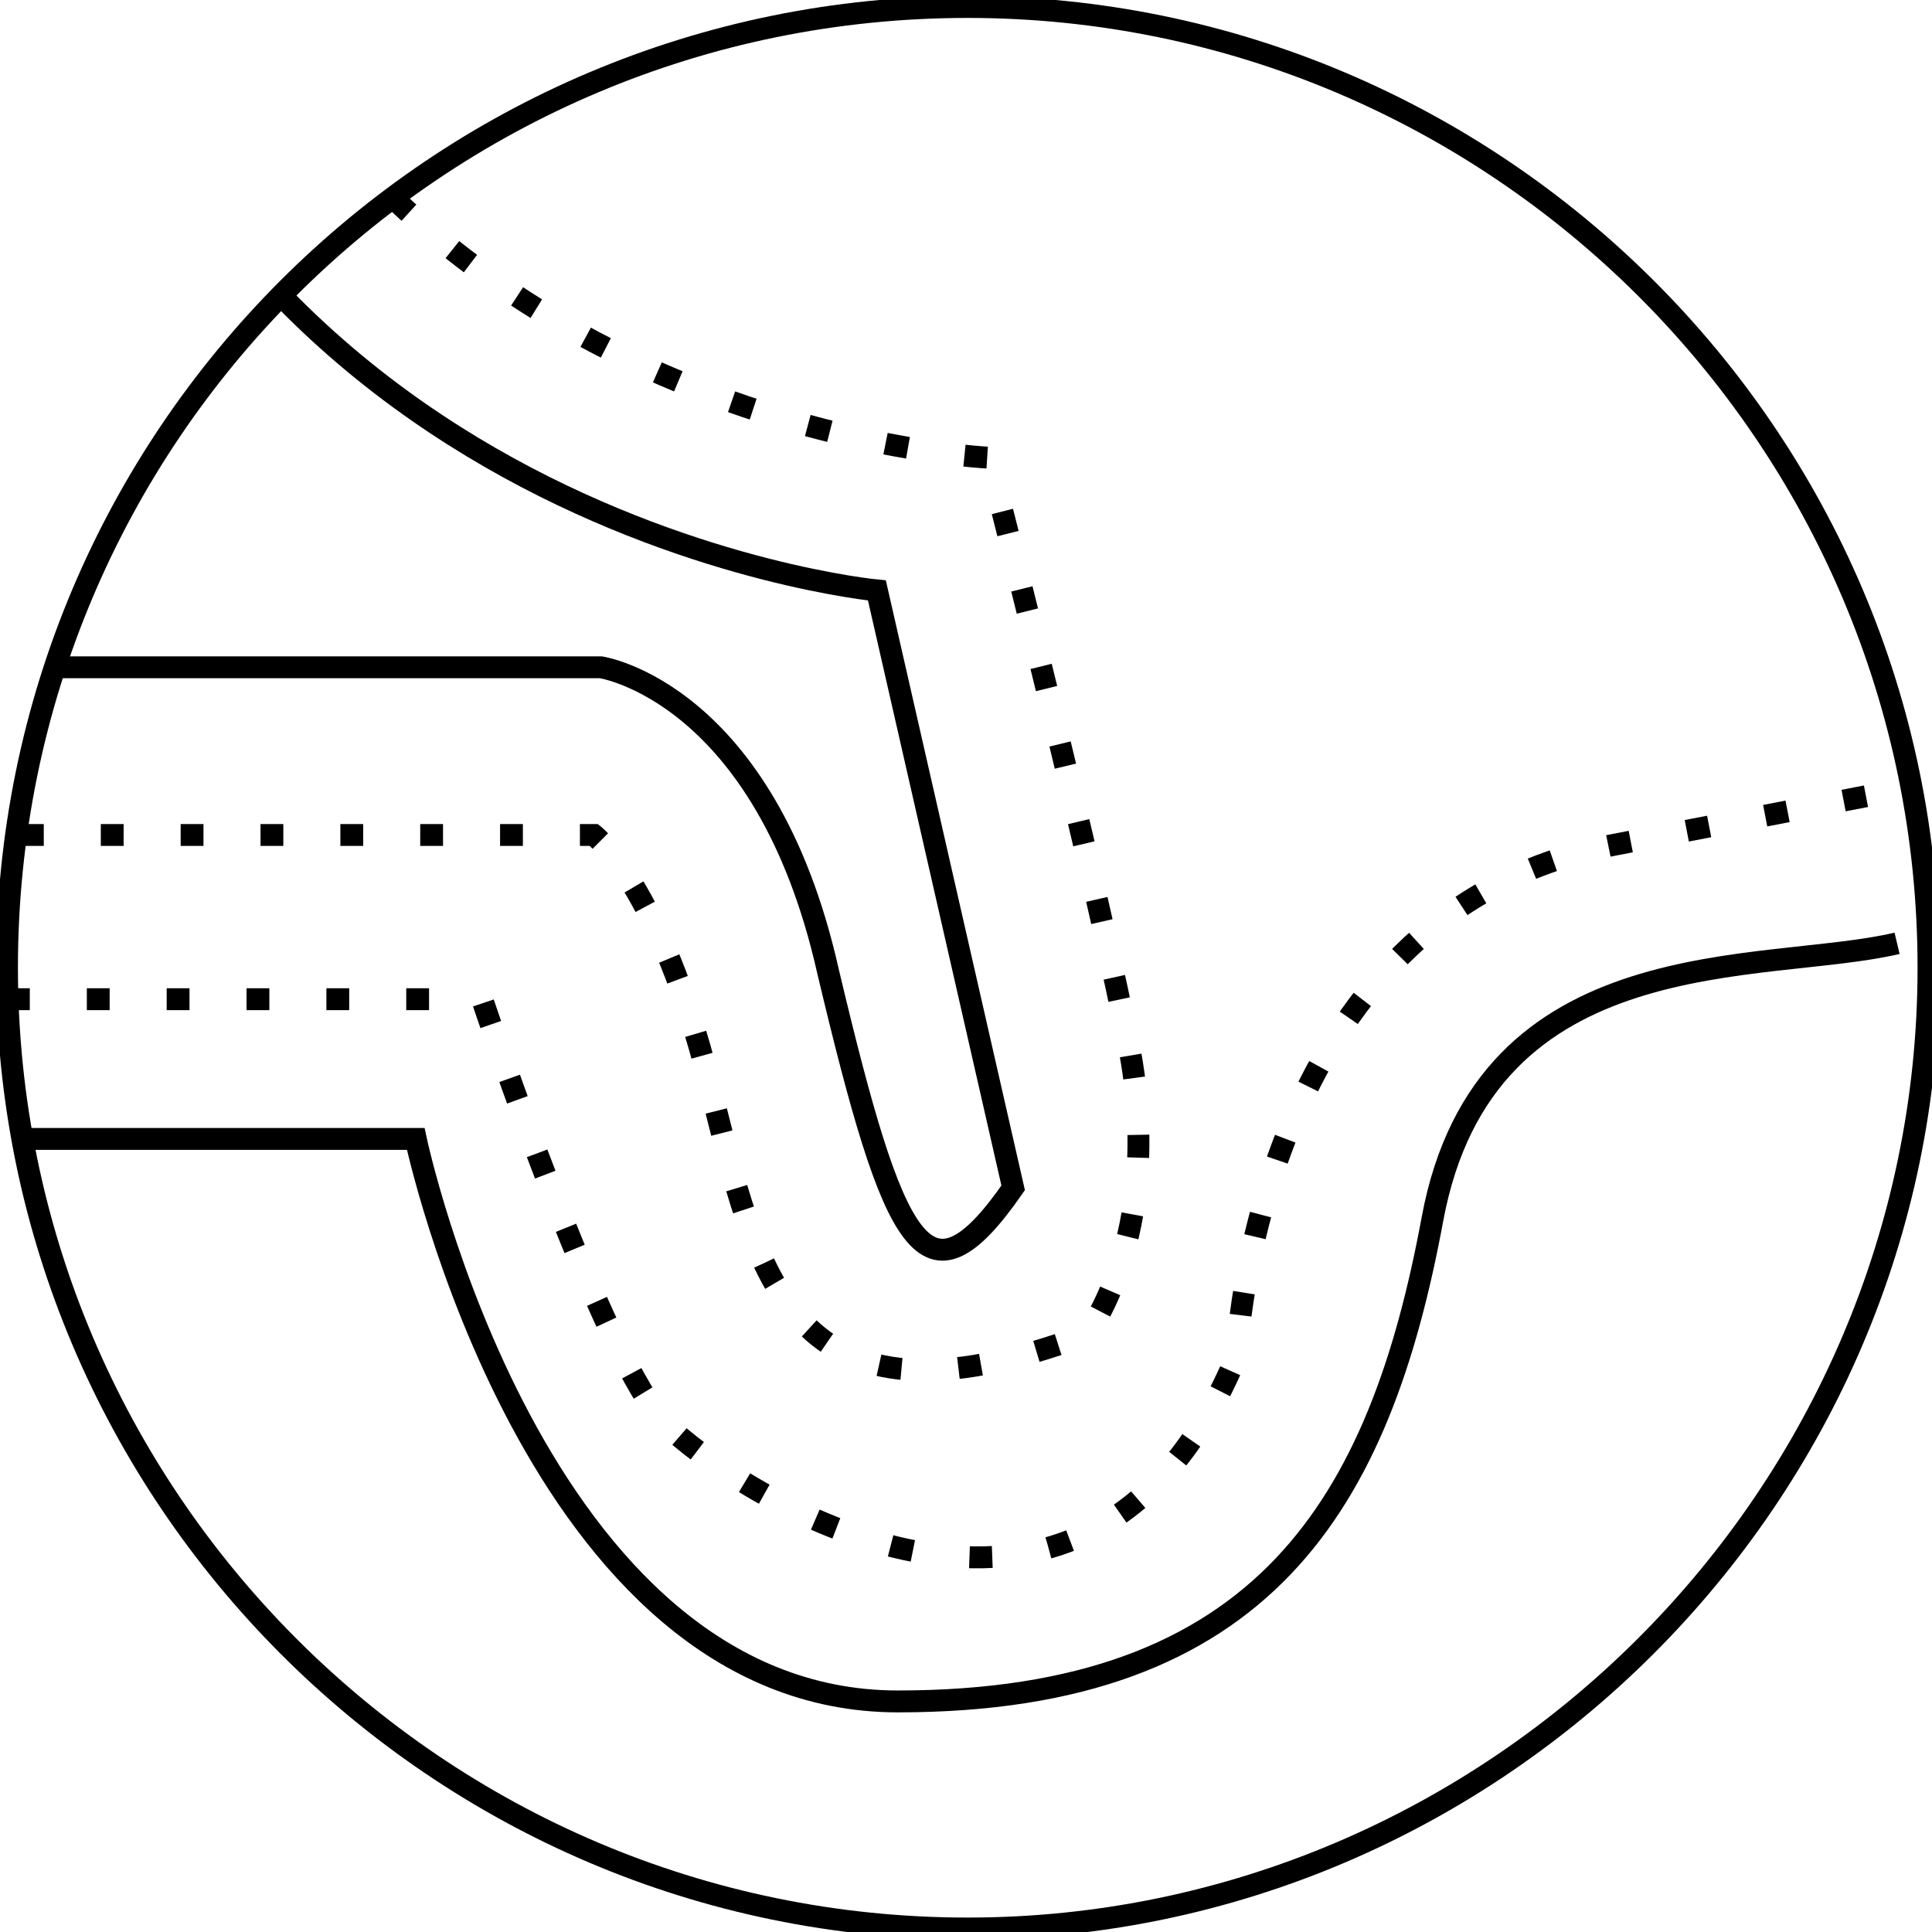 <?xml version="1.0" encoding="UTF-8"?>
<!DOCTYPE svg PUBLIC "-//W3C//DTD SVG 1.1//EN" "http://www.w3.org/Graphics/SVG/1.1/DTD/svg11.dtd">
<!-- Creator: CorelDRAW X7 -->
<svg xmlns="http://www.w3.org/2000/svg" xml:space="preserve" width="33.886mm" height="33.886mm" version="1.1" style="shape-rendering:geometricPrecision; text-rendering:geometricPrecision; image-rendering:optimizeQuality; fill-rule:evenodd; clip-rule:evenodd"
viewBox="0 0 553 553"
 xmlns:xlink="http://www.w3.org/1999/xlink">
 <defs>
  <style type="text/css">
   <![CDATA[
    .str0 {stroke:#000;stroke-width:6.265}
    .str1 {stroke:#000;stroke-width:6.265;stroke-dasharray:6.53 16.326}
    .fil0 {fill:none}
   ]]>
  </style>
   <clipPath id="id0">
    <path d="M277 2c151,0 275,123 275,275 0,151 -124,275 -275,275 -152,0 -275,-124 -275,-275 0,-152 123,-275 275,-275z"/>
   </clipPath>
 </defs>
 <g id="Layer_x0020_1">
  <g>
  </g>
  <g style="clip-path:url(#id0)">
   <g>
    <g id="_2990152435888">
     <path class="fil0 str0" d="M2 191l170 0c0,0 47,7 65,87 19,80 28,98 53,62l-39 -171c0,0 -201,-19 -241,-224"/>
     <path class="fil0 str0" d="M-7 326l126 0c0,0 34,161 138,161 105,0 138,-57 153,-138 15,-81 95,-70 133,-79"/>
     <path class="fil0 str1" d="M2 286l136 0c0,0 35,105 53,122 17,17 119,86 163,-20 0,0 5,-126 107,-146l83 -16"/>
     <path class="fil0 str1" d="M6 239l164 0c0,0 19,15 33,71 14,55 22,104 108,72 0,0 24,-31 11,-88 -12,-58 -39,-163 -39,-163 0,0 -183,-8 -236,-183"/>
    </g>
   </g>
  </g>
  <path class="fil0 str0" d="M277 2c151,0 275,123 275,275 0,151 -124,275 -275,275 -152,0 -275,-124 -275,-275 0,-152 123,-275 275,-275z"/>
 </g>
</svg>
